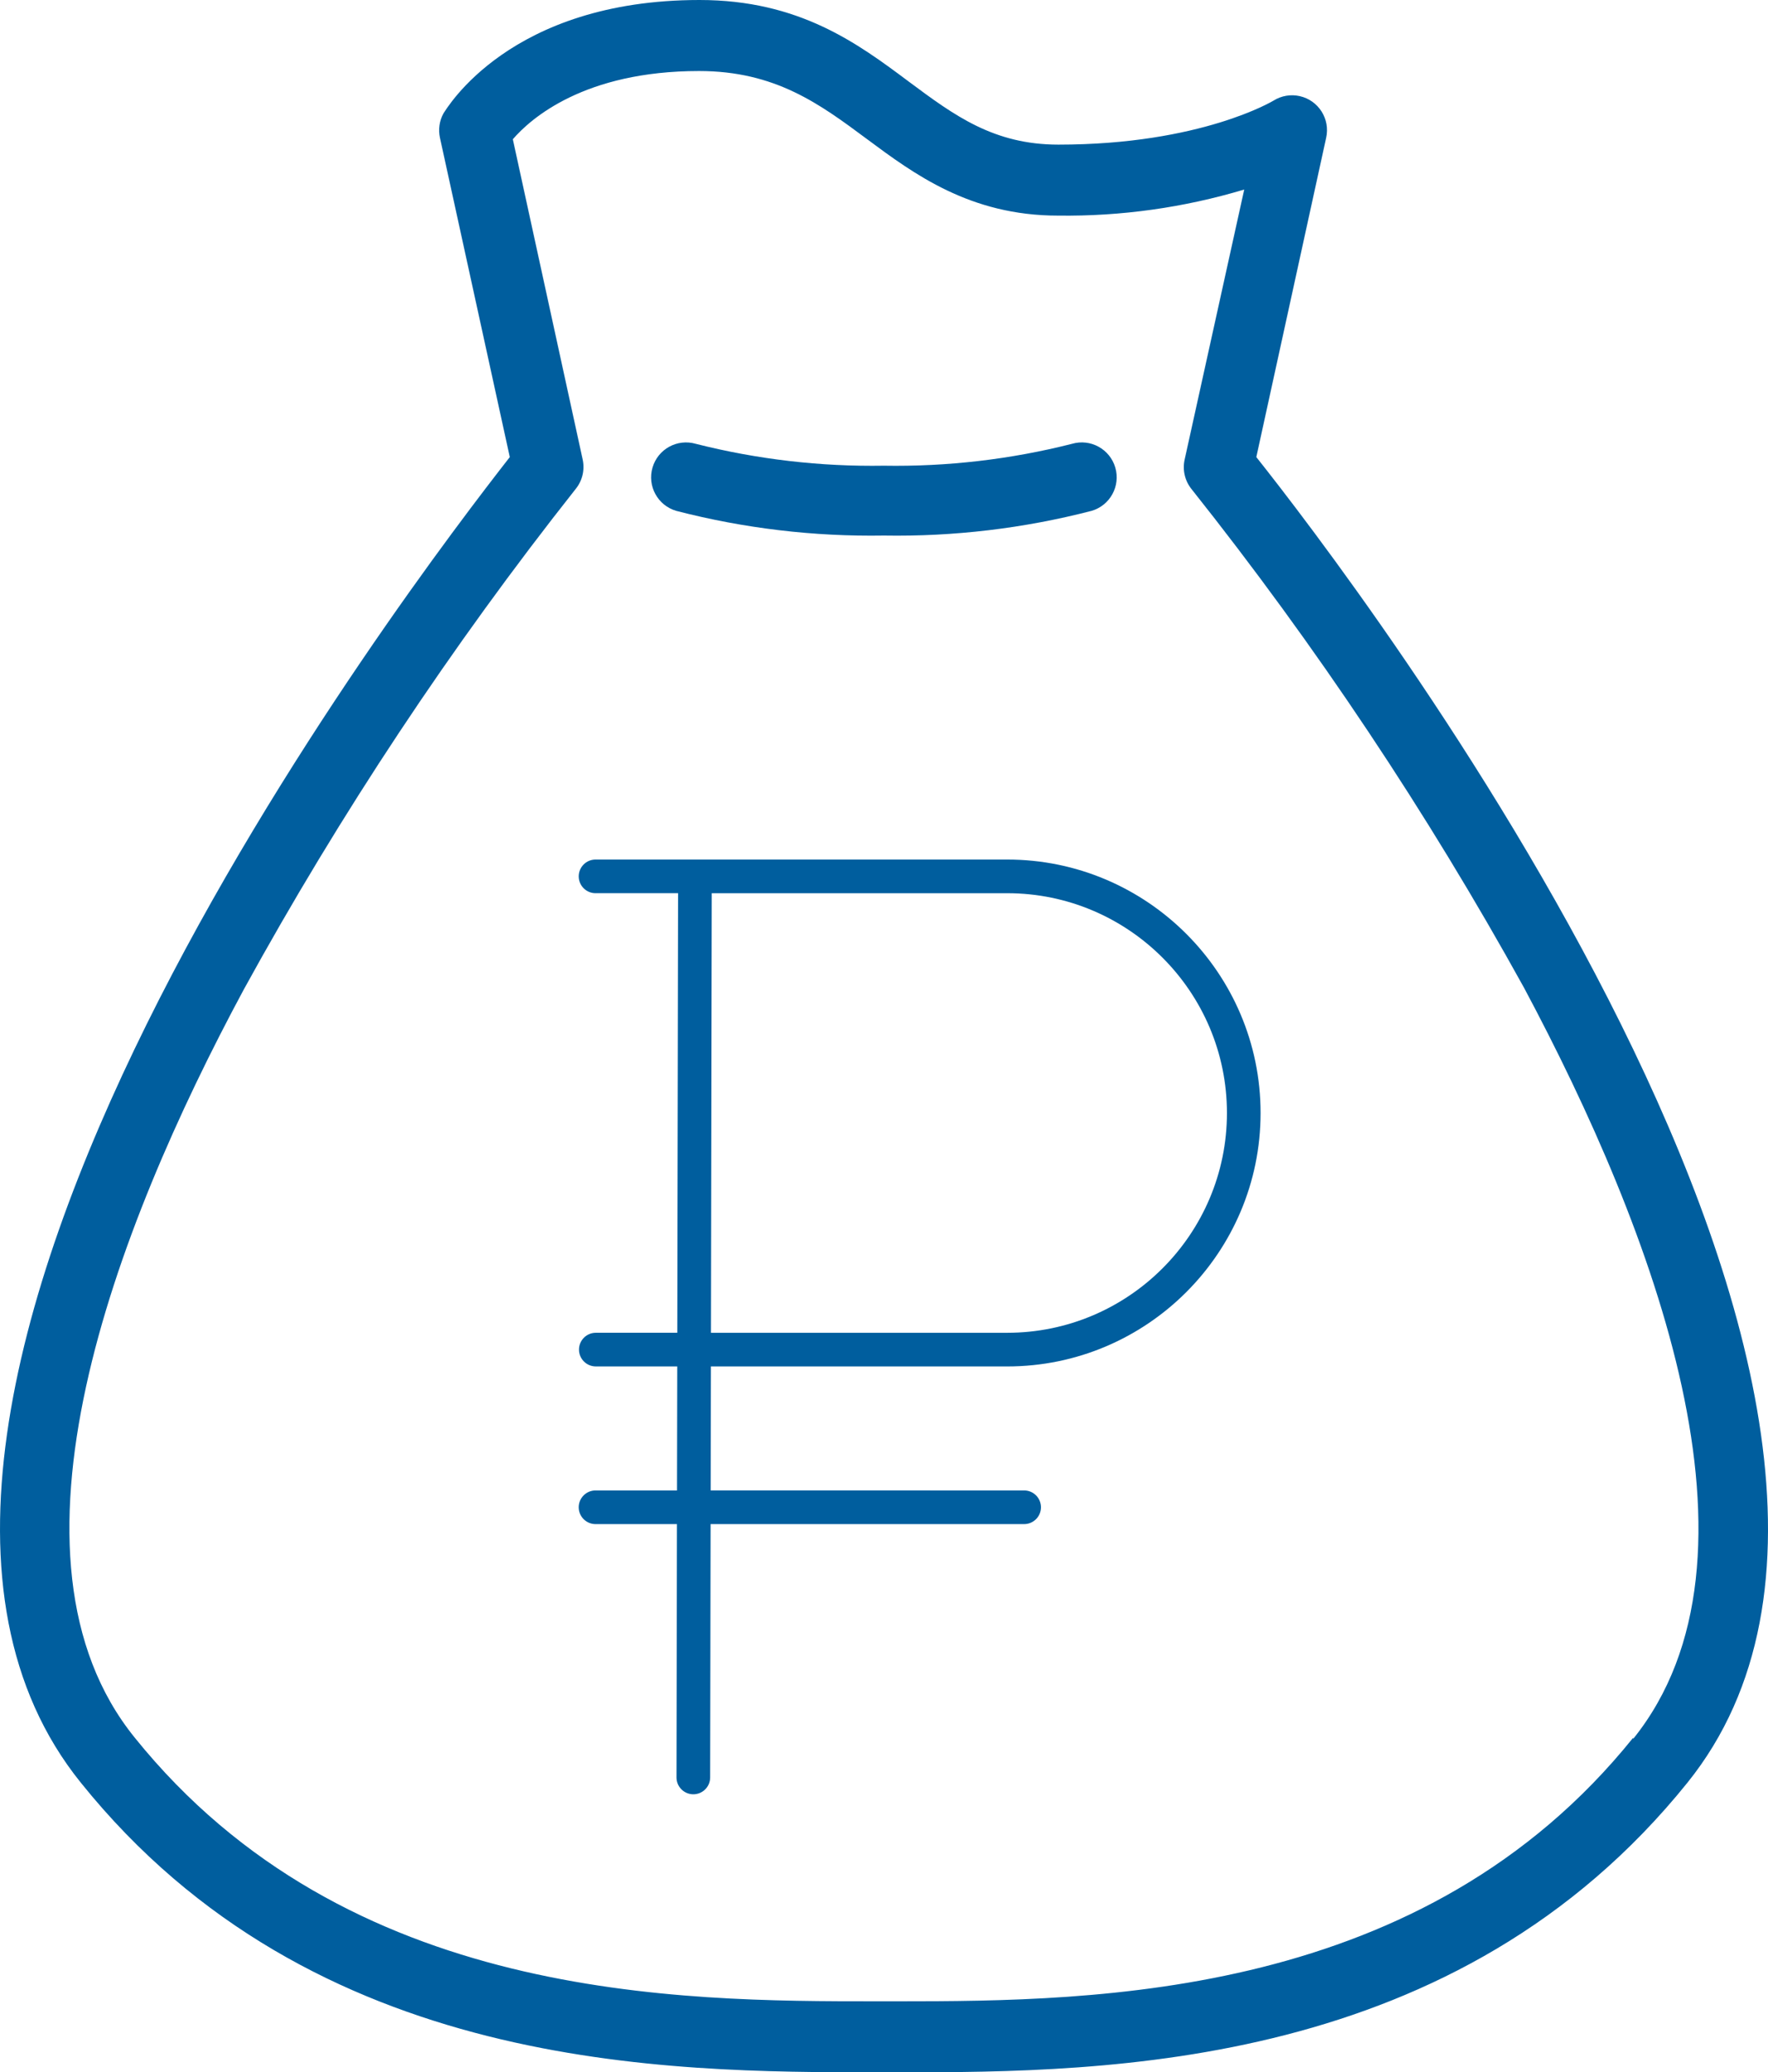 <?xml version="1.0" encoding="UTF-8"?> <!-- Generator: Adobe Illustrator 24.0.2, SVG Export Plug-In . SVG Version: 6.00 Build 0) --> <svg xmlns="http://www.w3.org/2000/svg" xmlns:xlink="http://www.w3.org/1999/xlink" id="Слой_1" x="0px" y="0px" viewBox="0 0 99 116" style="enable-background:new 0 0 99 116;" xml:space="preserve"> <style type="text/css"> .st0{fill-rule:evenodd;clip-rule:evenodd;fill:#005E9E;} </style> <g> <path class="st0" d="M70.348,25.587l3.91-17.87c0.237-1.054-0.425-2.1-1.479-2.336 c-0.503-0.113-1.03-0.023-1.467,0.251c0,0-4.054,2.464-12.044,2.464c-3.624,0-5.826-1.629-8.368-3.519 C48.02,2.424,44.749,0,39.17,0C28.534,0,25.015,6.087,24.832,6.348 c-0.23,0.417-0.299,0.904-0.196,1.369l3.91,17.87C23.307,32.299-12.42,78.78,4.525,99.792 c13.034,16.215,32.834,16.202,44.578,16.215h1.199c11.835,0,31.283-0.182,44.187-16.215 C111.407,78.78,75.68,32.299,70.348,25.587z M91.451,97.276 c-11.731,14.586-29.979,14.755-41.163,14.755h-1.186c-11.092,0-29.666,0-41.554-14.755 c-8.147-10.05-1.173-28.363,6.1-41.88c5.404-9.843,11.621-19.217,18.587-28.024 c0.376-0.463,0.52-1.073,0.391-1.655L28.716,7.795c0.991-1.147,3.989-3.819,10.428-3.819 c4.275,0,6.765,1.851,9.398,3.806s5.774,4.288,10.701,4.288c3.53,0.046,7.046-0.446,10.428-1.46 l-3.337,15.12c-0.129,0.583,0.015,1.192,0.391,1.655c6.97,8.768,13.196,18.103,18.613,27.907 c7.26,13.595,14.26,31.921,6.113,42.049V97.276z"></path> <path class="st0" d="M37.867,28.598c3.796,0.982,7.707,1.446,11.627,1.382 c3.92,0.065,7.831-0.4,11.627-1.382c1.037-0.302,1.633-1.387,1.331-2.423 s-1.387-1.633-2.423-1.331c-0.001,0-0.002,0.001-0.003,0.001 c-3.441,0.872-6.983,1.284-10.532,1.225c-3.549,0.058-7.091-0.354-10.532-1.225 c-1.037-0.302-2.122,0.293-2.424,1.33C36.235,27.21,36.83,28.295,37.867,28.598z"></path> <path class="st0" d="M56.4,76.492c7.823,0,14.187-6.365,14.187-14.188s-6.365-14.188-14.187-14.188 H33.348c-0.52,0-0.942,0.422-0.942,0.942c0,0.52,0.422,0.942,0.942,0.942h4.622l-0.044,24.607 h-4.563c-0.52,0-0.942,0.422-0.942,0.942s0.422,0.942,0.942,0.942h4.56l-0.013,6.942h-4.563 c-0.52,0-0.942,0.422-0.942,0.942c0,0.52,0.422,0.942,0.942,0.942h4.559l-0.025,14.181 c-0.001,0.52,0.42,0.943,0.94,0.944c0,0,0,0,0.001,0h0.001 c0.52,0,0.941-0.421,0.942-0.94l0.025-14.185h17.557c0.52,0,0.942-0.422,0.942-0.942 c0-0.52-0.422-0.942-0.942-0.942H39.795l0.013-6.942C39.808,76.492,56.4,76.492,56.4,76.492z M39.854,50.001h16.546c6.784,0,12.303,5.52,12.303,12.304c0,6.784-5.519,12.303-12.303,12.303 H39.811C39.811,74.608,39.854,50.001,39.854,50.001z"></path> </g> </svg> 